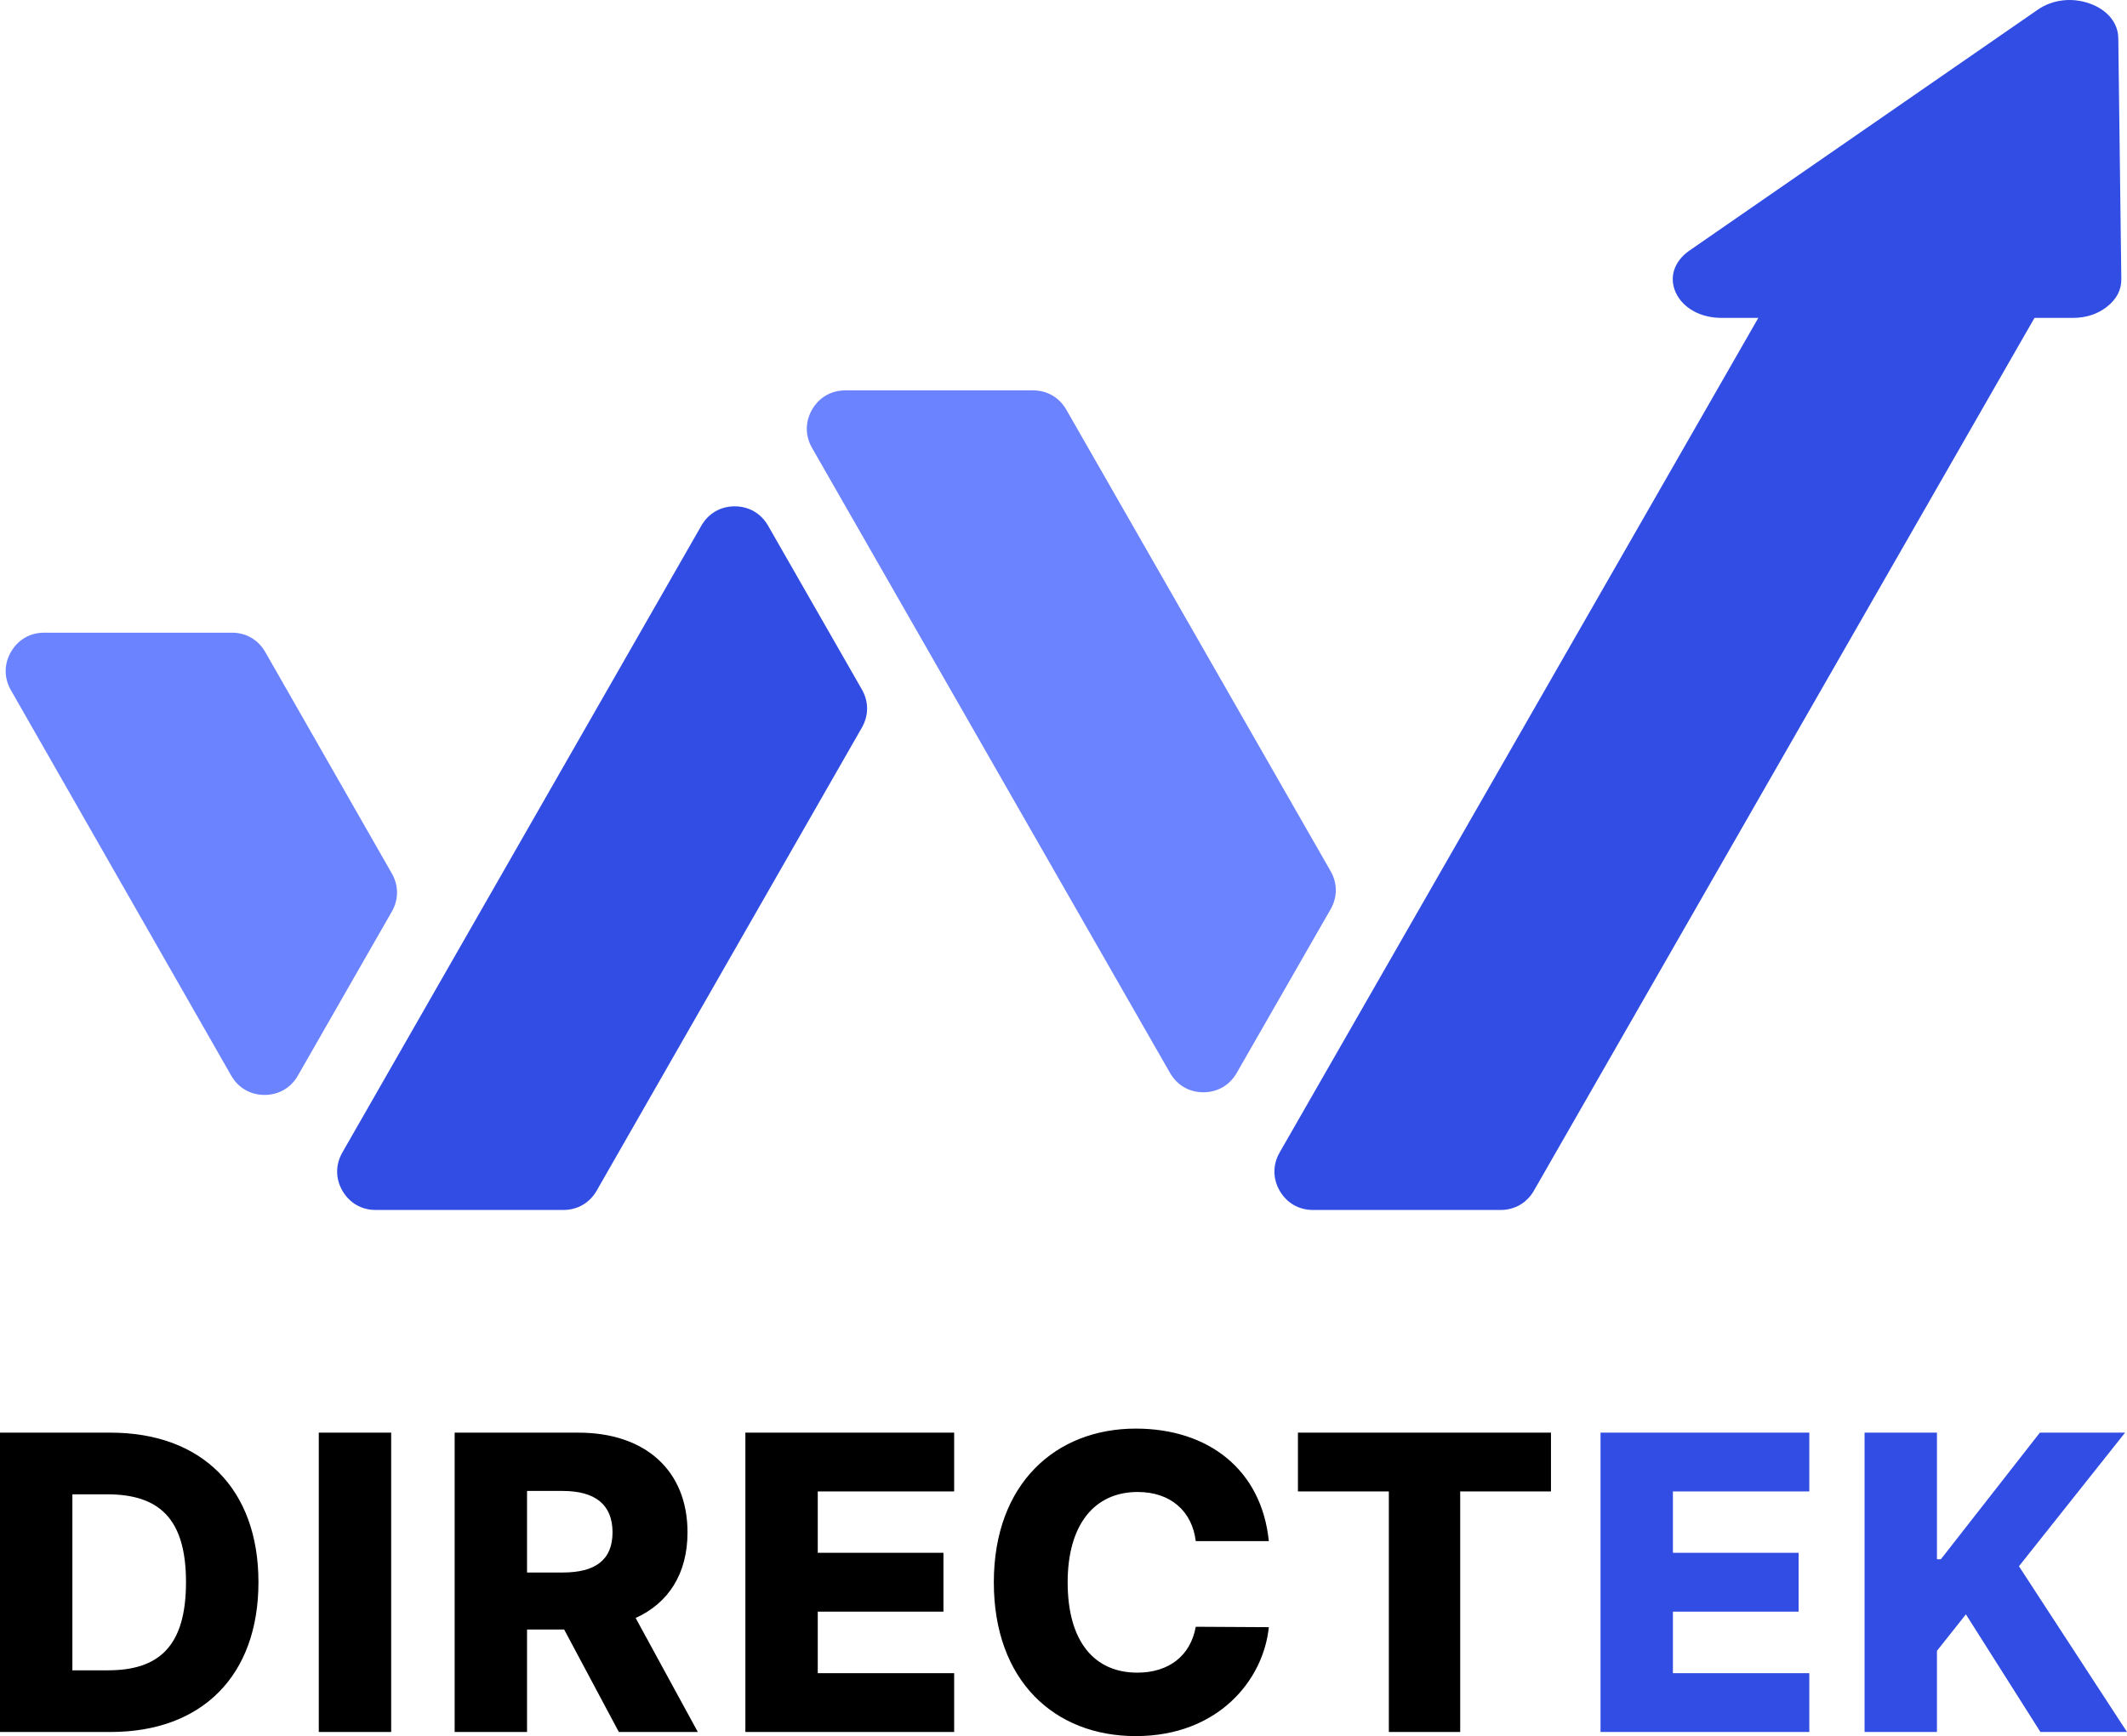 <?xml version="1.0" encoding="UTF-8"?> <svg xmlns="http://www.w3.org/2000/svg" xmlns:xlink="http://www.w3.org/1999/xlink" xmlns:xodm="http://www.corel.com/coreldraw/odm/2003" xml:space="preserve" width="55.379mm" height="45.214mm" version="1.1" style="shape-rendering:geometricPrecision; text-rendering:geometricPrecision; image-rendering:optimizeQuality; fill-rule:evenodd; clip-rule:evenodd" viewBox="0 0 13074.33 10674.45"> <defs> <style type="text/css"> .fil3 {fill:#314DE3} .fil2 {fill:#6C83FF} .fil0 {fill:black;fill-rule:nonzero} .fil1 {fill:#314DE3;fill-rule:nonzero} </style> </defs> <g id="Слой_x0020_1">  <g id="_3072506253728"> <path class="fil0" d="M680.26 10649.14c560.92,0 908.42,-345.82 908.42,-921.07 0,-574 -347.5,-919.4 -909.27,-919.4l-679.41 0 0 1840.47 680.26 0zm-235.33 -379.13l0 -1082.2 212.15 0c316.29,0 486.25,143.82 486.25,540.26 0,398.11 -169.96,541.94 -479.92,541.94l-218.48 0zm1959.53 -1461.34l-444.93 0 0 1840.47 444.93 0 0 -1840.47zm390.23 1840.47l444.93 0 0 -630.07 228.16 0 336.14 630.07 485.42 0 -382.11 -700.92c202.02,-91.53 318.84,-272.45 318.84,-526.76 0,-378.31 -257.67,-612.79 -670.98,-612.79l-760.39 0 0 1840.47zm444.93 -980.54l0 -501.45 219.3 0c199.49,0 306.18,83.93 306.18,254.31 0,170.81 -106.69,247.14 -306.18,247.14l-219.3 0zm1342.09 980.54l1283.35 0 0 -361.43 -838.42 0 0 -378.31 772.62 0 0 -361.85 -772.62 0 0 -377.46 838.42 0 0 -361.43 -1283.35 0 0 1840.47zm3217.57 -1173.71c-44.72,-440.28 -372.81,-691.64 -817.76,-691.64 -490.47,0 -872.58,336.97 -872.58,945.11 0,605.64 373.25,945.55 872.58,945.55 505.25,0 784.45,-343.3 817.76,-669.73l-449.16 -2.53c-31.64,177.14 -164.48,282.15 -359.33,282.15 -262.74,0 -428.05,-189.79 -428.05,-555.44 0,-351.3 161.93,-555.42 430.6,-555.42 202,0 334.42,118.09 356.78,301.96l449.16 0zm178.93 -305.33l558.82 0 0 1479.04 438.6 0 0 -1479.04 557.97 0 0 -361.43 -1555.39 0 0 361.43z"></path> <path class="fil1" d="M9838.2 10649.14l1283.35 0 0 -361.43 -838.42 0 0 -378.31 772.62 0 0 -361.85 -772.62 0 0 -377.46 838.42 0 0 -361.43 -1283.35 0 0 1840.47zm1622.96 0l444.93 0 0 -498.92 177.99 -224.35 458.01 723.28 532.24 0 -664.26 -1018.93 652.43 -821.54 -523.78 0 -608.59 778.52 -24.03 0 0 -778.52 -444.93 0 0 1840.47z"></path> </g> <path class="fil2" d="M271.86 3890.09l1153.71 0c87.05,0 161.79,43.37 204.97,118.96l777.98 1361.47c42.68,74.67 42.64,159.78 -0.09,234.44l-577.42 1008.47c-43.23,75.52 -117.97,118.82 -204.99,118.8 -87.02,-0.05 -161.7,-43.42 -204.88,-118.96l-1354.27 -2369.97c-42.92,-75.1 -42.61,-160.8 0.8,-235.62 43.42,-74.84 117.69,-117.6 204.19,-117.6z"></path> <path class="fil3" d="M2309.32 7439.53l1153.45 0c86.97,0 161.65,-43.3 204.88,-118.78l1630.14 -2847.01c42.78,-74.72 42.78,-159.9 0,-234.62l-576.72 -1007.22c-43.23,-75.48 -117.9,-118.78 -204.88,-118.78 -86.97,0 -161.65,43.3 -204.88,118.78l-2206.88 3854.23c-42.99,75.1 -42.78,160.85 0.64,235.71 43.39,74.89 117.69,117.69 204.24,117.69z"></path> <path class="fil2" d="M7192.04 6597.12l-2200.72 -3843.48c-42.99,-75.1 -42.78,-160.85 0.64,-235.71 43.39,-74.89 117.69,-117.69 204.24,-117.69l1153.45 0c86.97,0 161.65,43.3 204.88,118.78l1624.4 2836.97c42.8,74.75 42.78,160.02 -0.07,234.74l-577.14 1006.51c-43.25,75.43 -117.93,118.68 -204.88,118.66 -86.95,-0.02 -161.6,-43.32 -204.81,-118.78z"></path> <path class="fil3" d="M8070.56 7439.53l1153.26 0c86.93,0 161.55,-43.25 204.81,-118.66l3214.17 -5605.48c43.06,-75.1 42.87,-160.87 -0.52,-235.78 -43.39,-74.89 -117.71,-117.74 -204.29,-117.74l-1153.26 0c-86.93,0 -161.55,43.25 -204.81,118.66l-3214.17 5605.48c-43.06,75.1 -42.87,160.87 0.52,235.78 43.39,74.89 117.71,117.74 204.29,117.74z"></path> <path class="fil3" d="M13020.76 234.51l18.65 1481.5c0.8,65.42 -28.14,121.94 -86.29,168.45 -58.15,46.49 -129.23,69.98 -211.87,69.98l-2160.3 0c-126.68,0 -234.6,-59.23 -279.13,-153.15 -44.5,-93.92 -12.42,-194.75 82.98,-260.74l2141.69 -1481.5c89.71,-62.04 209.39,-76.21 318.08,-37.63 108.72,38.58 174.99,118.78 176.17,213.09z"></path> </g> </svg> 